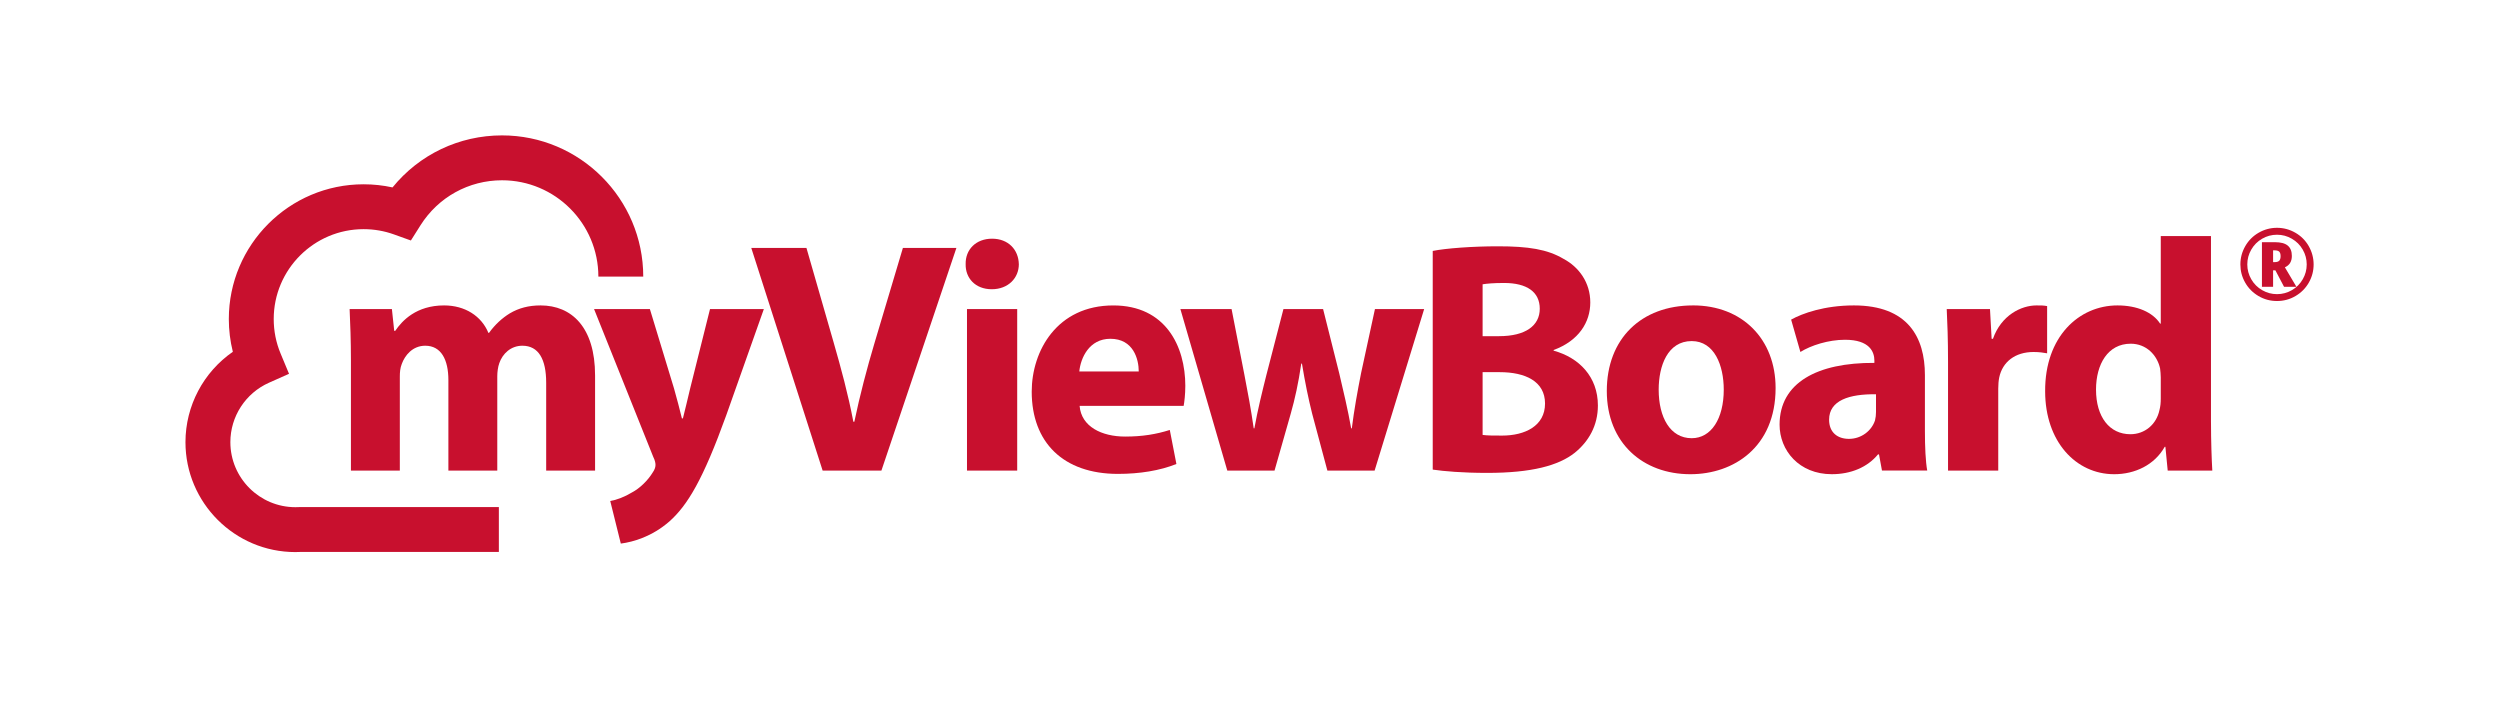 <svg width="1426" height="405" viewBox="0 0 1426 405" fill="none" xmlns="http://www.w3.org/2000/svg">
<path d="M200.17 205.68C200.17 194.19 199.79 184.39 199.42 176.29H223.54L224.86 188.72H225.43C229.39 182.88 237.49 174.21 253.32 174.21C265.19 174.21 274.61 180.24 278.57 189.85H278.95C282.34 185.14 286.49 181.37 290.82 178.73C295.91 175.72 301.56 174.21 308.34 174.21C326.05 174.21 339.43 186.64 339.43 214.15V268.42H311.54V218.3C311.54 204.92 307.21 197.2 297.97 197.2C291.38 197.2 286.66 201.72 284.78 207.19C284.03 209.26 283.65 212.28 283.65 214.54V268.43H255.76V216.8C255.76 205.12 251.61 197.2 242.57 197.2C235.22 197.2 230.89 202.85 229.19 207.56C228.25 209.82 228.06 212.46 228.06 214.72V268.42H200.17V205.68Z" fill="#C8102E"/>
<path d="M370.69 176.29L384.44 221.51C385.95 226.97 387.83 233.76 388.96 238.66H389.53C390.85 233.76 392.36 226.79 393.68 221.51L404.99 176.29H435.7L414.22 236.96C401.03 273.51 392.18 288.21 381.81 297.44C371.82 306.11 361.27 309.12 354.11 310.06L348.08 285.76C351.66 285.19 356.18 283.5 360.52 280.86C364.85 278.6 369.56 274.08 372.39 269.37C373.33 268.05 373.9 266.54 373.9 265.22C373.9 264.28 373.71 262.77 372.58 260.51L338.85 176.29H370.69Z" fill="#C8102E"/>
<path d="M469.23 268.42L428.53 141.43H460L475.45 195.13C479.78 210.21 483.74 224.71 486.75 240.54H487.32C490.52 225.28 494.48 210.21 498.81 195.7L515.01 141.43H545.53L502.76 268.42H469.22H469.23Z" fill="#C8102E"/>
<path d="M581.15 150.66C581.15 158.57 575.12 164.98 565.7 164.98C556.28 164.98 550.63 158.57 550.81 150.66C550.62 142.37 556.65 136.15 565.88 136.15C575.11 136.15 580.95 142.37 581.14 150.66H581.15Z" fill="#C8102E"/>
<path d="M580.21 176.29H551.57V268.43H580.21V176.29Z" fill="#C8102E"/>
<path d="M676.11 220.19C676.11 197.39 664.8 174.22 635.03 174.22C603 174.22 588.49 200.03 588.49 223.4C588.49 252.23 606.39 270.31 637.67 270.31C650.11 270.31 661.6 268.43 671.02 264.66L667.25 245.25C659.52 247.7 651.61 249.02 641.81 249.02C628.43 249.02 616.75 243.37 615.81 231.5H675.16C675.54 229.43 676.1 225.09 676.1 220.19H676.11ZM615.63 211.9C616.38 204.17 621.28 193.24 633.34 193.24C646.53 193.24 649.54 204.92 649.54 211.9H615.62H615.63Z" fill="#C8102E"/>
<path d="M702.49 176.29L709.84 213.97C711.72 223.58 713.61 233.75 715.12 244.31H715.5C717.38 233.76 720.02 223.21 722.28 214.16L732.08 176.29H754.69L763.92 213.03C766.37 223.39 768.82 233.76 770.7 244.31H771.08C772.4 233.76 774.28 223.4 776.36 212.84L784.27 176.29H812.34L784.08 268.43H757.14L748.47 236.02C746.21 226.97 744.51 218.68 742.63 207.38H742.25C740.55 218.87 738.67 227.35 736.22 236.02L726.99 268.43H700.05L673.29 176.29H702.49Z" fill="#C8102E"/>
<path d="M886.19 200.03V199.65C900.51 194.37 907.1 183.82 907.1 172.52C907.1 161.22 900.69 152.36 891.84 147.65C882.61 142.19 871.87 140.49 854.35 140.49C840.03 140.49 824.77 141.62 817.23 143.13V267.86C823.64 268.8 834.19 269.74 848.32 269.74C873.57 269.74 889.02 265.59 898.25 258.25C906.16 251.84 911.44 242.8 911.44 231.3C911.44 214.91 900.7 203.98 886.19 200.02V200.03ZM845.68 162.16C848.13 161.78 851.71 161.41 857.93 161.41C870.93 161.41 878.28 166.5 878.28 176.11C878.28 185.72 870.18 191.75 855.1 191.75H845.68V162.17V162.16ZM856.8 248.46C851.9 248.46 848.51 248.46 845.68 248.08V212.28H855.48C869.8 212.28 881.29 217.37 881.29 230.18C881.29 242.99 869.8 248.46 856.79 248.46H856.8Z" fill="#C8102E"/>
<path d="M965.7 174.21C936.12 174.21 916.52 193.24 916.52 223.01C916.52 252.78 937.25 270.49 964.19 270.49C988.87 270.49 1012.8 255.04 1012.8 221.31C1012.8 193.61 993.96 174.2 965.7 174.2V174.21ZM964.95 249.95C952.7 249.95 946.11 238.08 946.11 222.25C946.11 208.69 951.2 194.55 964.95 194.55C977.95 194.55 983.23 208.49 983.23 222.25C983.23 238.83 976.07 249.95 964.95 249.95Z" fill="#C8102E"/>
<path d="M1097.97 246V213.97C1097.97 192.3 1088.17 174.21 1057.46 174.21C1040.69 174.21 1028.07 178.73 1021.66 182.31L1026.94 200.77C1032.97 197 1042.96 193.8 1052.38 193.8C1066.51 193.8 1069.15 200.77 1069.15 205.67V206.99C1036.55 206.8 1015.07 218.3 1015.07 242.22C1015.07 256.92 1026.19 270.48 1044.84 270.48C1055.77 270.48 1065.19 266.53 1071.22 259.18H1071.78L1073.48 268.41H1099.29C1098.35 263.32 1097.97 254.84 1097.97 245.99V246ZM1070.08 234.88C1070.08 236.58 1069.89 238.27 1069.51 239.78C1067.63 245.62 1061.78 250.33 1054.63 250.33C1048.22 250.33 1043.32 246.75 1043.32 239.4C1043.32 228.28 1055 224.7 1070.07 224.89V234.88H1070.08Z" fill="#C8102E"/>
<path d="M1111.16 206.62C1111.16 193.05 1110.78 184.2 1110.41 176.28H1135.09L1136.03 193.24H1136.78C1141.49 179.86 1152.8 174.21 1161.65 174.21C1164.29 174.21 1165.61 174.21 1167.68 174.59V201.53C1165.61 201.15 1163.16 200.78 1159.95 200.78C1149.4 200.78 1142.24 206.43 1140.36 215.29C1139.98 217.17 1139.8 219.44 1139.8 221.7V268.43H1111.16V206.63V206.62Z" fill="#C8102E"/>
<path d="M1261.14 240.91V134.64H1232.5V184.57H1232.12C1227.97 178.16 1219.12 174.21 1207.81 174.21C1185.77 174.21 1166.36 192.11 1166.55 223.2C1166.55 251.84 1184.07 270.49 1205.93 270.49C1217.8 270.49 1228.92 265.22 1234.76 254.85H1235.14L1236.46 268.42H1261.9C1261.52 262.2 1261.15 251.27 1261.15 240.91H1261.14ZM1232.5 227.34C1232.5 229.79 1232.31 231.86 1231.75 233.93C1230.05 242.03 1223.46 247.68 1215.17 247.68C1203.3 247.68 1195.57 237.88 1195.57 222.24C1195.57 207.73 1202.35 196.05 1215.35 196.05C1224.21 196.05 1230.42 202.46 1232.12 210.18C1232.31 211.69 1232.5 213.76 1232.5 215.27V227.33V227.34Z" fill="#C8102E"/>
<path d="M1316.89 140.36C1315.02 137.12 1312.46 134.57 1309.22 132.72C1305.98 130.87 1302.51 129.94 1298.8 129.94C1295.09 129.94 1291.57 130.88 1288.33 132.75C1285.09 134.62 1282.54 137.18 1280.69 140.42C1278.84 143.66 1277.91 147.13 1277.91 150.84C1277.91 154.55 1278.81 157.94 1280.62 161.15C1282.43 164.35 1284.95 166.91 1288.19 168.83C1291.43 170.75 1294.97 171.7 1298.8 171.7C1302.63 171.7 1306.2 170.74 1309.44 168.81C1312.68 166.88 1315.2 164.32 1317 161.11C1318.8 157.91 1319.69 154.48 1319.69 150.83C1319.69 147.18 1318.75 143.6 1316.88 140.36H1316.89ZM1313.49 159.28C1311.98 161.91 1309.92 163.99 1307.3 165.5C1304.68 167.02 1301.85 167.78 1298.81 167.78C1295.77 167.78 1292.99 167.03 1290.36 165.52C1287.73 164.01 1285.66 161.95 1284.14 159.32C1282.62 156.7 1281.86 153.87 1281.86 150.83C1281.86 147.79 1282.61 145.01 1284.12 142.39C1285.63 139.76 1287.69 137.69 1290.31 136.17C1292.93 134.65 1295.76 133.89 1298.8 133.89C1301.84 133.89 1304.62 134.64 1307.25 136.16C1309.88 137.67 1311.95 139.73 1313.47 142.36C1314.99 144.98 1315.75 147.81 1315.75 150.85C1315.75 153.89 1314.99 156.67 1313.49 159.3V159.28Z" fill="#C8102E"/>
<path d="M1303.3 152.47C1305.95 151.3 1307.27 149.15 1307.27 146C1307.27 143.35 1306.49 141.38 1304.92 140.08C1303.35 138.78 1300.9 138.14 1297.54 138.14H1290.21V163.59H1296.57V154.2H1297.88L1302.82 163.59H1309.88L1303.3 152.48V152.47ZM1300.06 148.73C1299.53 149.26 1298.66 149.52 1297.43 149.52H1296.57V142.8H1297.38C1298.66 142.8 1299.56 143.05 1300.07 143.55C1300.59 144.05 1300.85 144.9 1300.85 146.11C1300.85 147.32 1300.59 148.21 1300.06 148.74V148.73Z" fill="#C8102E"/>
<path d="M168.49 314.91C133.92 314.91 105.79 286.78 105.79 252.21C105.79 231.43 116.1 212.24 132.81 200.66C131.29 194.58 130.52 188.34 130.52 181.99C130.52 139.6 165 105.12 207.39 105.12C212.97 105.12 218.5 105.72 223.9 106.9C239.12 88.17 261.83 77.23 286.36 77.23C330.78 77.23 366.91 113.37 366.91 157.78H341.31C341.31 127.48 316.66 102.83 286.36 102.83C267.39 102.83 250 112.43 239.85 128.5L234.37 137.18L224.71 133.71C219.16 131.72 213.33 130.71 207.4 130.71C179.13 130.71 156.13 153.71 156.13 181.98C156.13 188.8 157.45 195.43 160.06 201.68L164.86 213.22L153.44 218.3C140.05 224.26 131.4 237.57 131.4 252.2C131.4 272.65 148.04 289.3 168.5 289.3C169.15 289.3 169.79 289.28 170.43 289.25L171.11 289.23H284.55V314.83H171.43C170.46 314.88 169.48 314.9 168.5 314.9L168.49 314.91Z" fill="#C8102E"/>
</svg>
